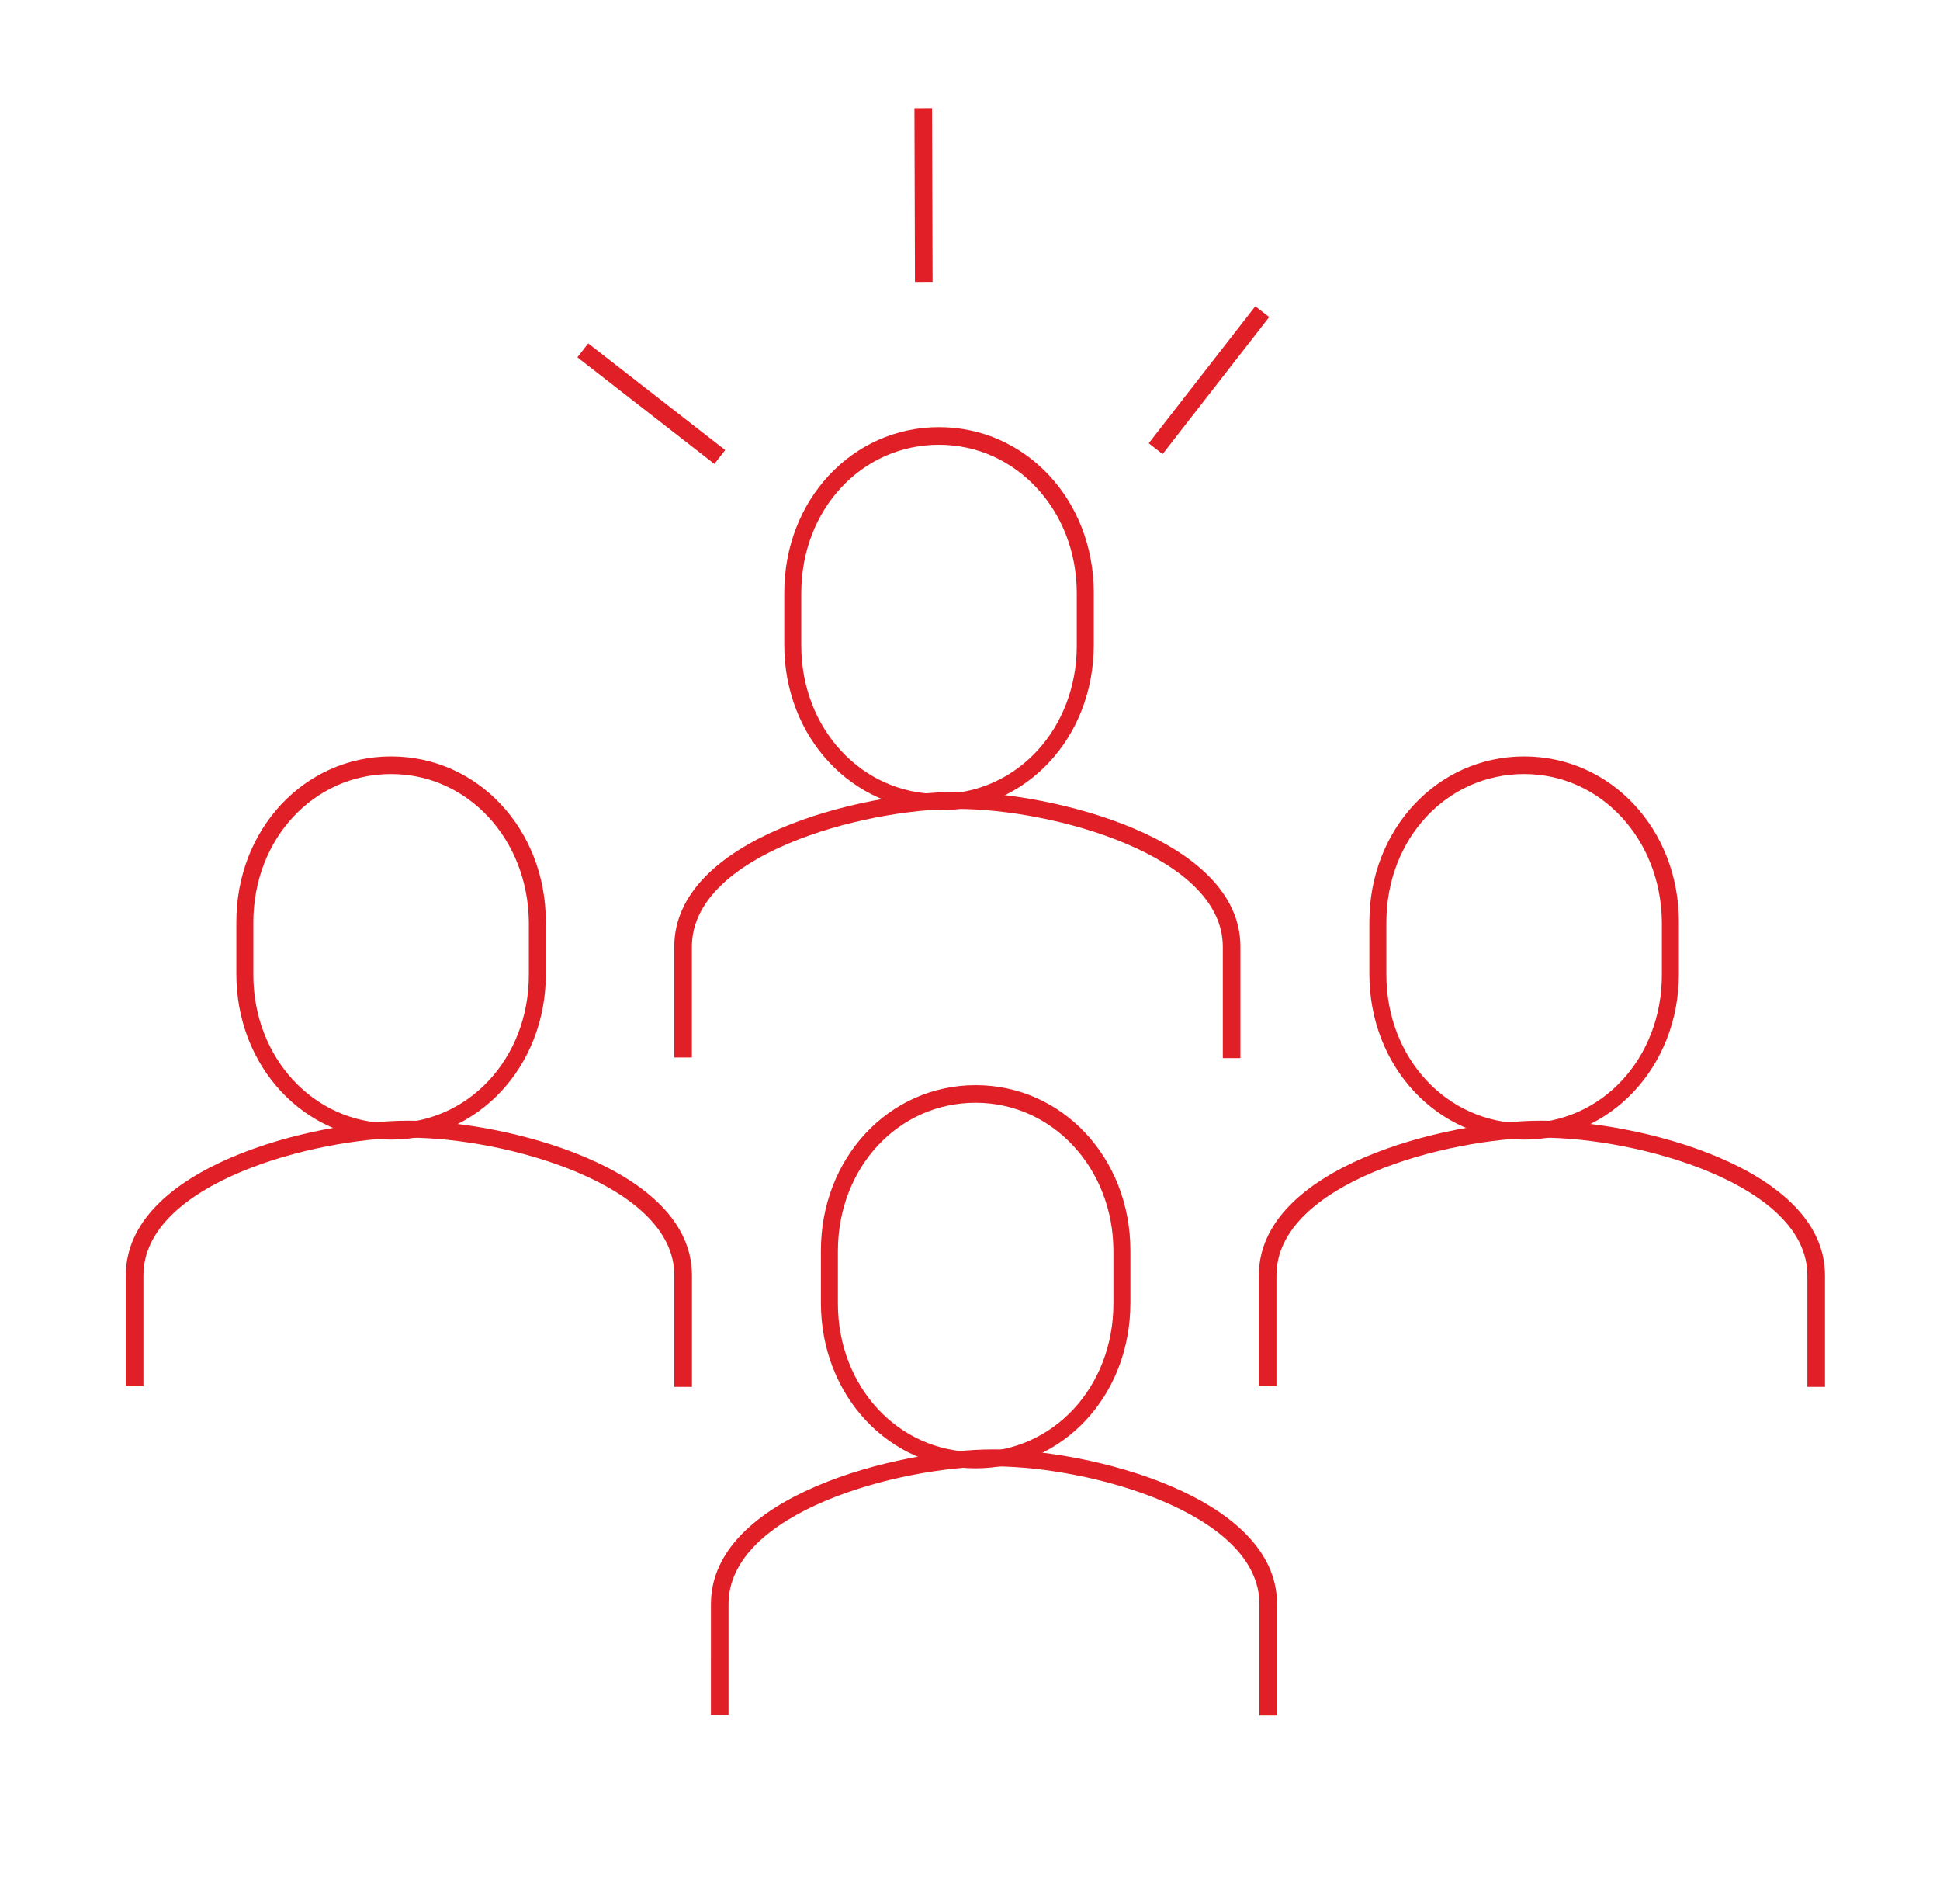 <?xml version="1.0" encoding="utf-8"?>
<!-- Generator: Adobe Illustrator 24.0.0, SVG Export Plug-In . SVG Version: 6.00 Build 0)  -->
<svg version="1.1" id="Layer_1" xmlns="http://www.w3.org/2000/svg" xmlns:xlink="http://www.w3.org/1999/xlink" x="0px" y="0px"
	 viewBox="0 0 308.4 302.6" style="enable-background:new 0 0 308.4 302.6;" xml:space="preserve">
<style type="text/css">
	.st0{fill:#E01F26;}
</style>
<g id="Group_104" transform="translate(0 0.005)">
	<g id="Group_92" transform="translate(162.579 31.357)">
		
			<rect id="Rectangle_24" x="15.8" y="27.6" transform="matrix(0.614 -0.789 0.789 0.614 -11.447 34.603)" class="st0" width="27.6" height="2.8"/>
	</g>
	<g id="Group_93" transform="translate(71.755 37.307)">
		
			<rect id="Rectangle_25" x="30.4" y="13" transform="matrix(0.614 -0.789 0.789 0.614 -8.889 35.48)" class="st0" width="2.8" height="27.6"/>
	</g>
	<g id="Group_94" transform="translate(125.31 -0.005)">
		
			<rect id="Rectangle_26" x="20.1" y="17.2" transform="matrix(1 -2.984495e-03 2.984495e-03 1 -9.263509e-02 6.432877e-02)" class="st0" width="2.8" height="27.6"/>
	</g>
	<g id="Group_103" transform="translate(0 50.679)">
		<g id="Group_95" transform="translate(104.575)">
			<path id="Path_82" class="st0" d="M44.7,78.1c-13.8,0-24.6-11.6-24.6-26.3v-8.3c0-14.7,10.8-26.3,24.6-26.3s24.6,11.6,24.6,26.3
				v8.3C69.3,66.6,58.5,78.1,44.7,78.1z M44.7,20c-12.3,0-21.9,10.3-21.9,23.6v8.3c0,13.2,9.6,23.6,21.9,23.6
				c12.3,0,21.9-10.3,21.9-23.6v-8.3C66.6,30.4,56.9,20,44.7,20z"/>
		</g>
		<g id="Group_96" transform="translate(87.189 57.981)">
			<path id="Path_83" class="st0" d="M110,59.5h-2.8V41.8c0-14.5-27-21.9-42.2-21.9s-42.2,7.3-42.2,21.9v17.6h-2.8V41.8
				c0-17.2,29.7-24.6,44.9-24.6S110,24.6,110,41.8V59.5z"/>
		</g>
		<g id="Group_97" transform="translate(110.399 104.575)">
			<path id="Path_84" class="st0" d="M44.7,78.1c-13.8,0-24.6-11.6-24.6-26.3v-8.3c0-14.7,10.8-26.3,24.6-26.3s24.6,11.6,24.6,26.3
				v8.3C69.3,66.6,58.5,78.1,44.7,78.1z M44.7,20c-12.3,0-21.9,10.3-21.9,23.6v8.3c0,13.2,9.6,23.6,21.9,23.6
				c12.3,0,21.9-10.3,21.9-23.6v-8.3C66.6,30.4,56.9,20,44.7,20L44.7,20z"/>
		</g>
		<g id="Group_98" transform="translate(93.014 162.469)">
			<path id="Path_85" class="st0" d="M110,59.5h-2.8V41.8c0-14.5-27-21.9-42.2-21.9s-42.2,7.3-42.2,21.9v17.6h-2.8V41.8
				c0-17.2,29.7-24.6,44.9-24.6S110,24.6,110,41.8V59.5z"/>
		</g>
		<g id="Group_99" transform="translate(197.589 52.331)">
			<path id="Path_86" class="st0" d="M44.7,78.1c-13.8,0-24.6-11.6-24.6-26.3v-8.3c0-14.7,10.8-26.3,24.6-26.3
				c13.8,0,24.6,11.6,24.6,26.3v8.3C69.3,66.5,58.4,78.1,44.7,78.1z M44.7,20c-12.3,0-21.9,10.3-21.9,23.6v8.3
				c0,13.2,9.6,23.6,21.9,23.6c12.3,0,21.9-10.3,21.9-23.6v-8.3C66.5,30.4,56.9,20,44.7,20z"/>
		</g>
		<g id="Group_100" transform="translate(180.116 110.225)">
			<path id="Path_87" class="st0" d="M110,59.5h-2.8V41.8c0-14.5-27-21.9-42.2-21.9s-42.2,7.3-42.2,21.9v17.6h-2.8V41.8
				c0-17.2,29.7-24.6,44.9-24.6S110,24.6,110,41.8L110,59.5z"/>
		</g>
		<g id="Group_101" transform="translate(17.473 52.331)">
			<path id="Path_88" class="st0" d="M44.7,78.1c-13.8,0-24.6-11.6-24.6-26.3v-8.3c0-14.7,10.8-26.3,24.6-26.3s24.6,11.6,24.6,26.3
				v8.3C69.3,66.5,58.5,78.1,44.7,78.1z M44.7,20c-12.3,0-21.9,10.3-21.9,23.6v8.3c0,13.2,9.6,23.6,21.9,23.6
				c12.3,0,21.9-10.3,21.9-23.6v-8.3C66.5,30.4,56.9,20,44.7,20z"/>
		</g>
		<g id="Group_102" transform="translate(0 110.225)">
			<path id="Path_89" class="st0" d="M110,59.5h-2.8V41.8c0-14.5-27-21.9-42.2-21.9s-42.2,7.3-42.2,21.9v17.6h-2.8V41.8
				c0-17.2,29.7-24.6,44.9-24.6S110,24.6,110,41.8V59.5z"/>
		</g>
	</g>
</g>
</svg>
